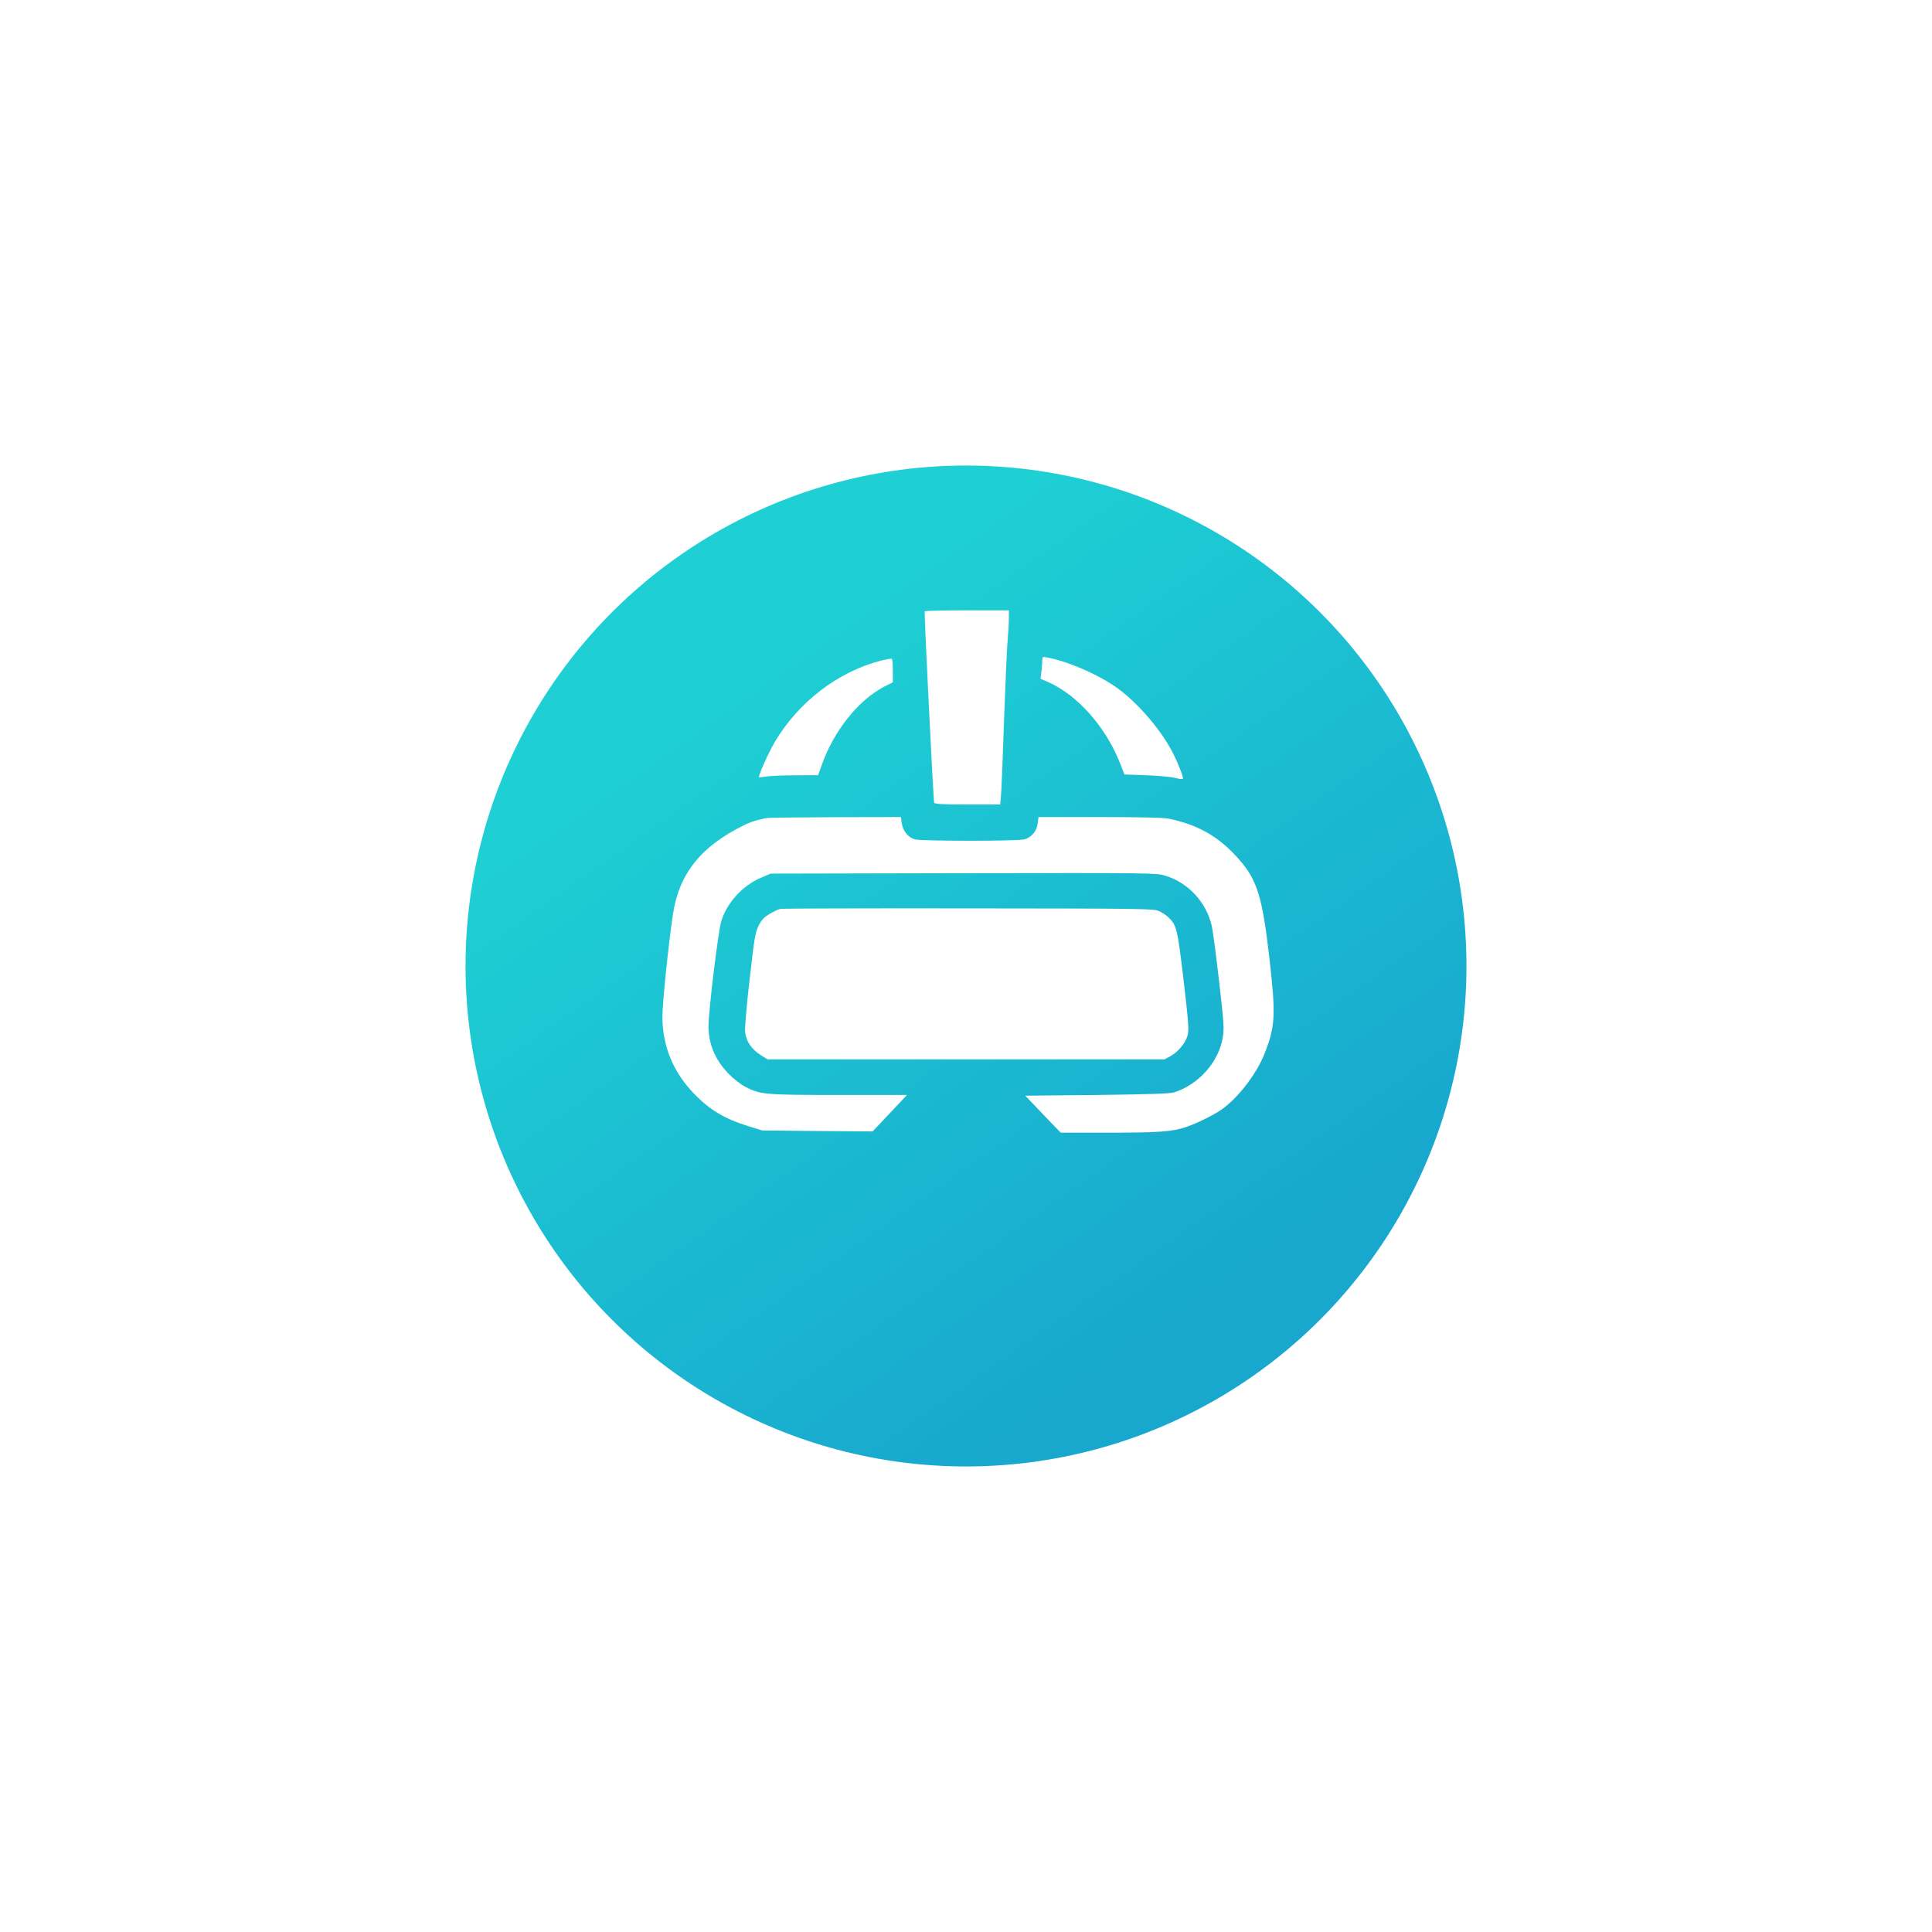 <?xml version="1.0" encoding="UTF-8"?> <svg xmlns="http://www.w3.org/2000/svg" width="83" height="83" viewBox="0 0 83 83" fill="none"><g filter="url(#filter0_d_1040_11)"><circle cx="41.5" cy="37.5" r="21.5" fill="url(#paint0_linear_1040_11)"></circle></g><path d="M39.724 26.263C39.7 26.323 40.096 34.387 40.132 34.483C40.15 34.543 40.492 34.561 41.566 34.561H42.97L43.006 34.153C43.024 33.931 43.084 32.521 43.132 31.021C43.186 29.521 43.252 27.979 43.282 27.601C43.312 27.223 43.342 26.755 43.342 26.563V26.221H41.548C40.558 26.221 39.736 26.239 39.724 26.263Z" fill="white"></path><path d="M44.777 28.369C44.777 28.459 44.759 28.675 44.741 28.843L44.699 29.161L44.981 29.281C46.295 29.839 47.555 31.279 48.167 32.911L48.305 33.271L49.253 33.307C49.781 33.325 50.339 33.379 50.495 33.421C50.651 33.463 50.795 33.481 50.819 33.463C50.855 33.421 50.657 32.887 50.411 32.395C49.931 31.429 48.959 30.271 48.047 29.593C47.279 29.023 45.911 28.417 44.975 28.243C44.789 28.207 44.777 28.213 44.777 28.369Z" fill="white"></path><path d="M37.847 28.381C36.005 28.855 34.313 30.151 33.293 31.861C33.023 32.317 32.561 33.349 32.609 33.391C32.615 33.397 32.777 33.385 32.957 33.355C33.137 33.331 33.707 33.307 34.217 33.307L35.147 33.301L35.291 32.899C35.801 31.423 36.863 30.085 37.979 29.503L38.357 29.311V28.819C38.357 28.549 38.339 28.315 38.315 28.303C38.285 28.285 38.081 28.321 37.847 28.381Z" fill="white"></path><path d="M32.957 35.143C32.627 35.191 32.249 35.305 31.967 35.449C30.107 36.361 29.165 37.543 28.907 39.301C28.721 40.513 28.457 43.117 28.457 43.669C28.457 44.929 28.913 46.045 29.801 46.969C30.473 47.671 31.097 48.049 32.123 48.373L32.747 48.565L35.117 48.589L37.487 48.607L38.225 47.827L38.963 47.041H36.035C32.813 47.041 32.651 47.023 31.991 46.675C31.799 46.573 31.481 46.321 31.289 46.117C30.725 45.535 30.437 44.845 30.437 44.089C30.437 43.447 30.851 40.033 30.983 39.589C31.217 38.791 31.901 38.041 32.711 37.699L33.107 37.531L41.387 37.513C49.529 37.501 49.673 37.501 50.063 37.621C51.053 37.921 51.833 38.767 52.061 39.793C52.109 40.003 52.247 41.065 52.373 42.163C52.583 43.969 52.595 44.197 52.529 44.581C52.349 45.631 51.503 46.585 50.447 46.927C50.267 46.987 49.415 47.011 47.123 47.041L44.045 47.071L44.807 47.869L45.569 48.661H47.585C49.787 48.661 50.375 48.619 50.963 48.415C51.431 48.253 52.091 47.929 52.457 47.683C53.165 47.197 53.963 46.165 54.317 45.289C54.791 44.089 54.815 43.639 54.533 41.143C54.233 38.545 54.011 37.819 53.255 36.949C52.403 35.965 51.491 35.431 50.189 35.167C49.991 35.125 48.899 35.101 47.243 35.101H44.615L44.579 35.377C44.543 35.707 44.315 35.971 44.003 36.061C43.715 36.139 39.593 36.139 39.305 36.061C39.017 35.977 38.795 35.707 38.741 35.371L38.705 35.101L35.903 35.107C34.367 35.113 33.041 35.125 32.957 35.143Z" fill="white"></path><path d="M33.551 39.043C33.461 39.055 33.245 39.151 33.071 39.259C32.819 39.409 32.717 39.517 32.585 39.781C32.441 40.075 32.405 40.315 32.207 42.055C32.081 43.123 31.997 44.143 32.009 44.317C32.045 44.725 32.279 45.073 32.687 45.331L32.975 45.511H41.501H50.027L50.273 45.379C50.603 45.199 50.927 44.821 51.017 44.491C51.083 44.257 51.065 43.963 50.849 42.121C50.585 39.889 50.549 39.745 50.195 39.409C50.105 39.319 49.919 39.199 49.787 39.139C49.559 39.037 49.121 39.031 41.627 39.025C37.271 39.019 33.635 39.031 33.551 39.043Z" fill="white"></path><defs><filter id="filter0_d_1040_11" x="0" y="0" width="83" height="83" filterUnits="userSpaceOnUse" color-interpolation-filters="sRGB"><feFlood flood-opacity="0" result="BackgroundImageFix"></feFlood><feColorMatrix in="SourceAlpha" type="matrix" values="0 0 0 0 0 0 0 0 0 0 0 0 0 0 0 0 0 0 127 0" result="hardAlpha"></feColorMatrix><feOffset dy="4"></feOffset><feGaussianBlur stdDeviation="10"></feGaussianBlur><feComposite in2="hardAlpha" operator="out"></feComposite><feColorMatrix type="matrix" values="0 0 0 0 0.11 0 0 0 0 0.749 0 0 0 0 0.824 0 0 0 0.5 0"></feColorMatrix><feBlend mode="normal" in2="BackgroundImageFix" result="effect1_dropShadow_1040_11"></feBlend><feBlend mode="normal" in="SourceGraphic" in2="effect1_dropShadow_1040_11" result="shape"></feBlend></filter><linearGradient id="paint0_linear_1040_11" x1="32" y1="25.5" x2="51" y2="52.5" gradientUnits="userSpaceOnUse"><stop stop-color="#1ECFD4"></stop><stop offset="1" stop-color="#18A8CE"></stop></linearGradient></defs></svg> 